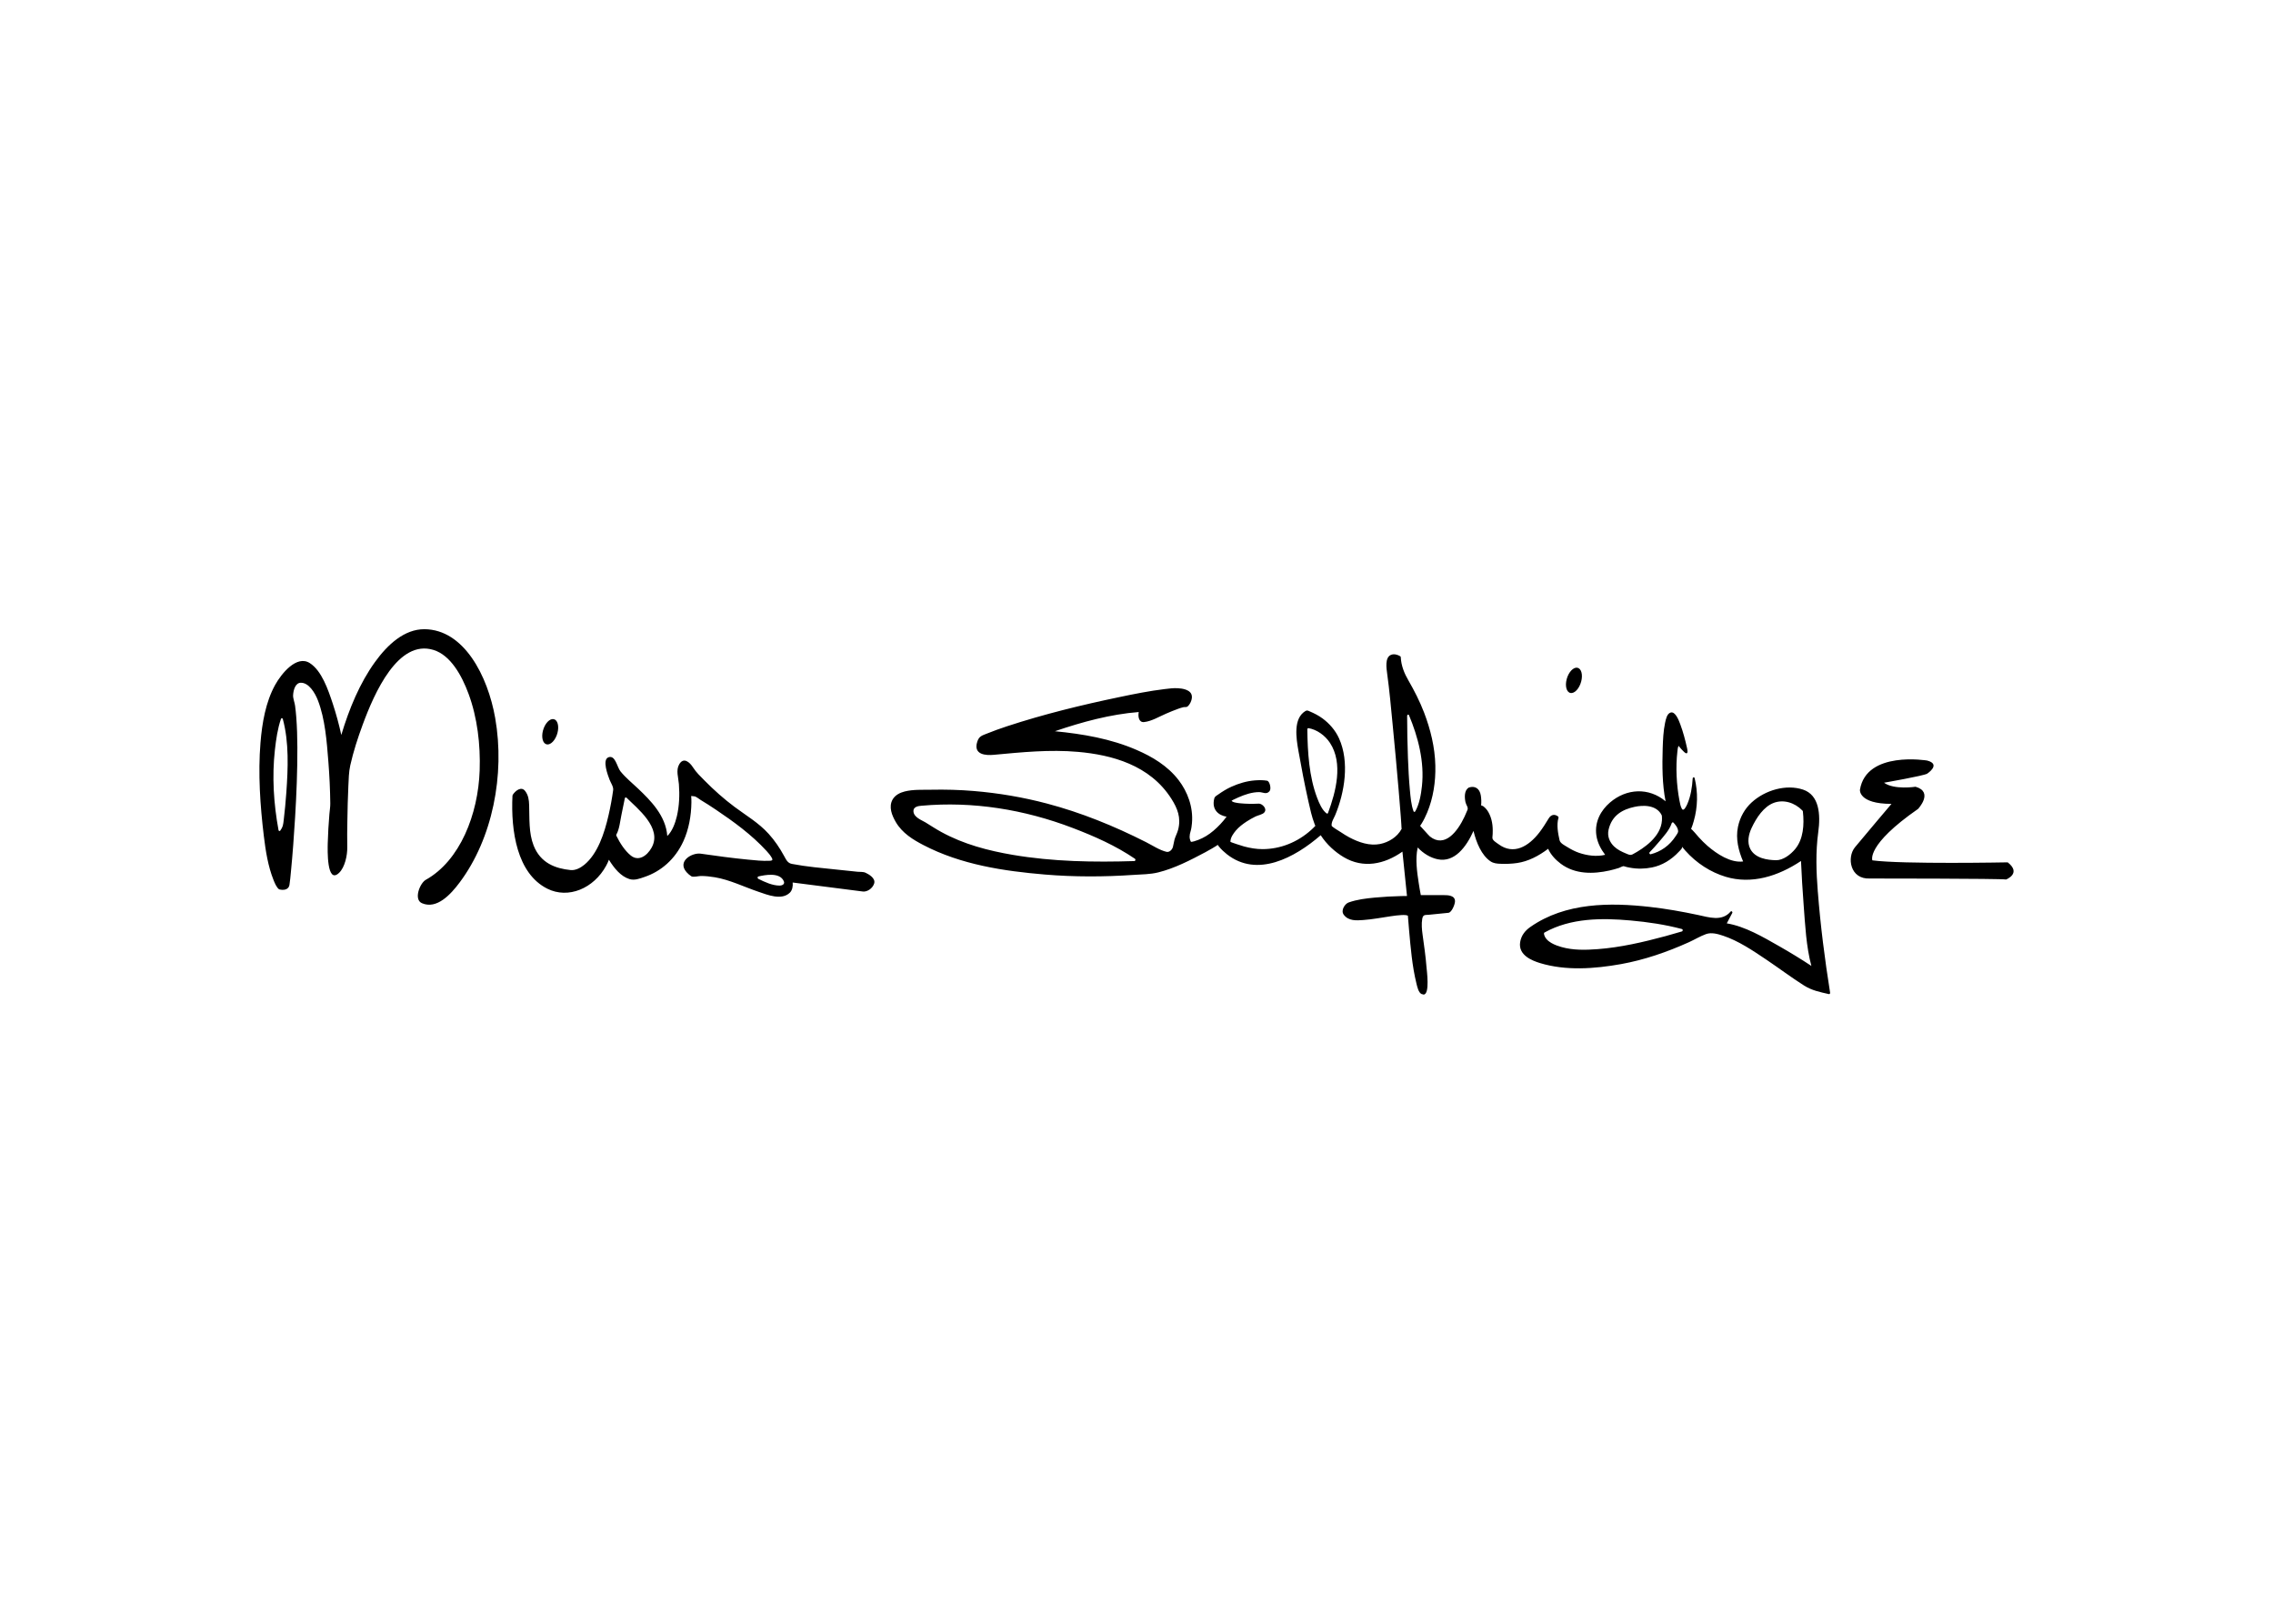 <svg clip-rule="evenodd" fill-rule="evenodd" stroke-linejoin="round" stroke-miterlimit="2" viewBox="0 0 560 400" xmlns="http://www.w3.org/2000/svg"><path d="m70.546 195.206c-.163 2.268-.373 4.536-.644 6.79-.153 1.261-.176 1.678-.868 2.641-.122.166-.373.081-.414-.136-1.193-6.471-1.633-13.2-.891-19.796.288-2.536.664-5.197 1.481-7.58 0-.01.007-.01.01-.017.041-.139.167-.203.292-.166.007.007.017 0 .024.007.013 0 .017.017.03.024.058.027.088.078.109.149l.003.003c1.553 5.709 1.285 12.18.868 18.081zm51.457-18.321c-1.824-10.377-7.692-21.824-17.43-21.885-4.939-.027-9.065 3.766-12.183 8.081-3.739 5.17-6.373 11.519-8.305 17.97-.566-2.597-1.268-5.163-2.085-7.658-1.166-3.532-2.746-8.183-5.692-10.054-3.216-2.044-6.969 2.58-8.532 5.4-2.308 4.173-3.203 9.329-3.603 14.244-.614 7.569-.081 15.491.831 23.006.44 3.624 1.033 7.394 2.355 10.719.312.786.736 1.858 1.377 2.356.01.007.017 0 .027.007.013.006.013.02.027.02.908.234 2.312.234 2.529-1.156.159-1.007.24-2.037.342-3.051.444-4.512.77-9.04 1.044-13.566.346-5.712.576-11.433.556-17.162-.01-2.509-.078-5.014-.271-7.509-.071-.945-.17-1.881-.295-2.813-.098-.746-.522-1.82-.485-2.546.065-1.352.573-3.051 1.868-3.095 1.98-.064 3.525 2.454 4.264 4.383 1.753 4.583 2.166 10.061 2.556 15.027.271 3.434.434 6.888.475 10.339.007.841-.146 1.708-.214 2.542-.2 2.414-.352 4.838-.413 7.258-.034 1.512-.282 10.224 2.796 7.278 1.414-1.353 2.061-4.285 2.014-6.363-.051-2.129-.007-4.271.024-6.41.044-2.861.111-5.722.244-8.583.078-1.698.108-3.478.474-5.129.766-3.423 1.861-6.772 3.054-10.003 2.882-7.841 8.736-21.122 17.461-18.42 4.21 1.302 6.956 6.288 8.627 10.81 2.166 5.858 2.953 12.488 2.736 18.871-.366 10.79-4.827 22.234-13.281 26.949-1.427.8-3.061 4.844-.929 5.759 3.651 1.573 7.081-2.163 9.318-5.163 8.014-10.725 11.18-26.437 8.719-40.453zm70.148 41.274c-1.827.02-3.671-.851-5.339-1.668-.017-.007-.02-.027-.037-.041-.03-.02-.051-.051-.071-.084-.014-.028-.027-.034-.034-.065-.044-.115-.024-.22.047-.305.024-.034.055-.058.089-.071.003 0 .003-.007.006-.007 1.648-.383 5.343-1.122 6.305 1.193.312.756-.518 1.038-.966 1.048zm-31.603-9.359c-1.152 2.077-3.261 3.491-5.156 1.939-1.467-1.207-2.64-3.017-3.535-4.855-.041-.088-.048-.22 0-.305.742-1.268.939-3.386 1.251-4.857.281-1.329.559-2.661.817-3.994v-.013c.006-.024.01-.051.013-.075.007-.027.027-.034.037-.061.014-.02.021-.034.038-.051.034-.054.078-.077.132-.084h.03c.044 0 .072.013.112.037.021.01.048.003.065.024 2.559 2.576 8.901 7.434 6.196 12.295zm52.688 6.193c-.566-.271-1.349-.177-1.946-.241-1.749-.176-3.498-.353-5.244-.546-3.637-.39-7.315-.688-10.922-1.383-1.034-.2-1.366-.895-1.932-1.935-1.095-2.007-2.332-3.838-3.8-5.458-2.508-2.769-5.559-4.518-8.417-6.657-2.596-1.939-5.068-4.129-7.407-6.505-.966-.98-2.037-1.983-2.813-3.2-.892-1.4-2.359-2.58-3.41-.797-.868 1.485-.21 3.237-.085 4.902.203 2.637.098 5.345-.498 7.898-.39 1.668-1.153 3.746-2.366 4.868-.35-5.017-4.166-8.787-7.19-11.668-1.454-1.383-3.031-2.644-4.329-4.237-.864-1.048-1.247-4.058-2.935-3.495-1.689.562-.153 4.508.227 5.515.295.766 1.006 1.759.895 2.58-.285 2.081-.665 4.145-1.133 6.179-1.02 4.465-2.688 9.536-5.989 12.231-.956.779-2.187 1.413-3.36 1.291-3.708-.376-7.403-1.688-9.118-6.057-1.214-3.089-.997-6.611-1.098-9.936-.045-1.336-.2-2.451-.977-3.471-.939-1.244-2.393-.109-3.061.919-.013.02-.01.054-.02.081-.017.041-.051.071-.051.129-.43 8.756 1.142 19.196 8.58 22.921 5.186 2.597 11.447-.057 14.501-5.654.258-.467.485-.966.678-1.474 1.298 2.091 2.902 4.084 5.051 4.759 1.254.39 2.515-.105 3.722-.519 4.02-1.352 7.542-4.339 9.579-8.81 1.329-2.905 1.936-6.278 1.973-9.583.004-.508-.017-1.03-.057-1.549.047.004.084.007.179.014.207.024.407.047.611.071.467.051 1.128.644 1.555.898 1.255.746 2.492 1.553 3.716 2.373 4.342 2.922 8.806 6.146 12.511 10.183.472.512.946 1.064 1.299 1.709.352.667-.068.681-.553.708-1.766.098-3.563-.122-5.325-.285-3.885-.376-7.759-.901-11.627-1.461-2.102-.312-5.902 1.824-3.509 4.553.343.39.746.729 1.156 1 .471.312 1.773-.051 2.332-.058 1.163-.007 2.329.122 3.475.312 3.698.617 7.197 2.376 10.78 3.583 2.169.739 5.718 2.207 7.732.193.576-.573.776-1.583.674-2.481 5.756.735 11.512 1.474 17.271 2.213 1.065.136 2.407-.722 2.804-1.966.413-1.345-1.387-2.308-2.129-2.657zm-76.094-33.817c-.648 1.658-1.878 2.587-2.753 2.078-.871-.495-1.057-2.251-.417-3.898.644-1.654 1.878-2.587 2.749-2.085.875.505 1.061 2.254.421 3.905zm277.424 48.054c-.014.057-.034.091-.075.135-.017.014-.024.021-.037.038-.014.006-.02.027-.044.04-1.359.407-2.726.794-4.098 1.173-5.499 1.482-11.085 2.78-16.715 3.2-2.953.224-6.024.299-8.912-.525-1.312-.376-3.929-1.241-4.292-3.22-.02-.129.014-.285.116-.343 6.491-3.634 14.23-3.603 21.22-2.973 4.24.377 8.518 1.007 12.681 2.116.024 0 .024.02.037.027.02.013.027.02.051.044.037.037.064.078.071.129.007.027 0 .05 0 .077-.003.028.004.055-.003.082zm27.738-20.102c-1.149 1.404-3.04 2.817-4.742 2.78-2.064-.037-5.125-.434-6.335-2.766-.844-1.624-.428-3.597.311-5.166 1.207-2.59 3.017-5.271 5.448-6.19 2.396-.902 5.146-.098 7.057 1.868.024.01.031.027.044.044.007.007.014.007.014.014.024.013.017.033.024.054.013.023.044.04.044.078 0 .01 0 .023.007.04 0 .021.006.041.006.061.363 3.211.109 6.763-1.878 9.183zm-29.447-3.172c-1.545 2.383-3.745 3.881-6.186 4.484-.217.058-.441-.291-.241-.495.824-.857 1.624-1.752 2.4-2.674 1.085-1.292 2.454-2.756 3.041-4.505.007-.014.02-.021.03-.034.028-.051.058-.082.099-.115.013-.011.02-.021.034-.024.044-.017.078-.017.128-.007.028 0 .051.014.075.031.017.01.037.003.044.017.502.545 1.122 1.264 1.159 2.122.021.393-.413.932-.583 1.2zm-10.603 4.491c-.624.325-1.044.058-1.715-.22-1.004-.414-2.031-.902-2.868-1.702-1.061-1.014-1.746-2.481-1.363-4.146.838-3.62 3.526-4.986 6.349-5.606 2.092-.458 5.438-.57 6.739 2.044.024.033.007.067.014.101 0 .017.024.027.024.048.037.379.044.739.02 1.125-.258 4.085-4.485 6.895-7.2 8.356zm-53.569-10.586c-.098.162-.339.223-.424 0-.603-1.621-.745-3.516-.908-5.265-.241-2.627-.376-5.264-.475-7.908-.128-3.451-.2-6.905-.2-10.366 0-.024.014-.037.021-.058.006-.023.006-.04.02-.064.02-.051.044-.088.078-.115.031-.021.058-.027.092-.038.013 0 .02-.01.044-.01.044 0 .078.021.122.054.02.014.034.028.05.055.007.01.021.01.028.03 2.227 5.326 3.85 11.441 3.193 17.478-.221 2.085-.631 4.437-1.641 6.207zm-21.84.525c-1.085-.78-1.838-2.515-2.339-3.841-1.98-5.206-2.349-11.223-2.421-16.881 0-.013.007-.02.007-.034.021-.176.143-.254.261-.237.014 0 .021-.013.044-.013 1.98.328 4.038 1.745 5.278 3.63 3.285 5.014 1.454 12.054-.491 17.268-.055.152-.231.183-.339.108zm-47.122 11.478c-.007.044-.01.078-.03.115-.017.034-.044.051-.072.078-.023.02-.05.034-.084.041-.014.007-.017.02-.034.02-9.997.312-20.081.156-30.003-1.532-6.017-1.031-12.064-2.59-17.62-5.647-1.326-.722-2.597-1.567-3.895-2.36-.892-.535-2.81-1.217-2.932-2.644-.109-1.291 1.335-1.386 2.027-1.451 12.569-1.125 25.277.909 37.281 5.509 5.2 1.986 10.494 4.318 15.271 7.569.01 0 .006.014.017.021.023.027.044.057.057.091.017.041.034.078.034.112-.007.037-.013.058-.017.078zm168.137 7.881c-.39-4.966-.566-9.834.105-14.759.604-4.349.255-9.142-3.755-10.474-4.139-1.367-9.278.084-12.655 3.159-1.647 1.502-2.861 3.576-3.369 6.003-.614 2.926.139 5.939 1.268 8.539-3.071.397-6.441-1.824-8.783-3.844-.753-.644-1.448-1.369-2.129-2.108-.176-.194-1.844-2.187-1.912-2.031.275-.637.482-1.319.671-1.996.973-3.397 1.065-7.099.207-10.539-.081-.333-.461-.251-.481.081-.122 2.122-.485 4.366-1.309 6.261-.2.464-.901 2.003-1.359 1.193-.329-.573-.454-1.352-.59-2.024-.732-3.81-.963-8.26-.502-12.145.038-.326.078-1.102.336-1.315-.068.054 1.305 1.593 1.671 1.769.732.353.434-.919.363-1.237-.441-1.987-.959-3.956-1.654-5.824-.353-.949-1.217-3.281-2.397-2.922-.895.278-1.169 1.624-1.366 2.556-.427 2.024-.512 4.18-.583 6.261-.129 4.237-.129 8.868.715 13.044-4.135-3.461-9.627-3.193-13.705.305-2.213 1.895-3.837 4.729-3.349 8.112.258 1.8 1.149 3.427 2.163 4.766-2.115.512-4.427.193-6.454-.495-1.007-.349-1.973-.858-2.895-1.434-.566-.359-1.709-.888-1.881-1.661-.384-1.708-.787-3.814-.265-5.522.044-.125-.027-.275-.112-.342-.851-.638-1.708-.472-2.298.481-.722 1.186-1.447 2.356-2.278 3.437-2.702 3.519-6.4 5.661-10.102 2.909-.518-.39-1.572-.949-1.494-1.651.064-.593.091-1.183.084-1.773-.006-1.793-.41-3.559-1.376-4.942-.241-.353-.546-.627-.851-.892-.268-.23-.644-.24-.637-.329.085-.779.051-1.572-.064-2.349-.272-1.864-1.553-2.505-2.973-2h-.014c-.02.01-.02.031-.044.051 0-.007 0-.01-.007-.02-1.051.708-1.007 2.322-.752 3.556.142.684.735 1.281.501 1.891-.227.573-.474 1.139-.732 1.688-1.729 3.678-4.874 7.766-8.518 4.892-.272-.207-2.404-2.654-2.427-2.631.122-.166.24-.352.355-.532.533-.851.98-1.783 1.384-2.735 1.488-3.563 2.108-7.587 2.013-11.563-.098-4.539-1.203-8.959-2.766-13.058-1.078-2.81-2.434-5.45-3.895-7.983-.959-1.633-1.759-3.579-1.857-5.65 0-.095-.045-.21-.123-.255-.708-.423-1.596-.671-2.362-.311-1.424.674-1.065 3.183-.871 4.569.572 4.129.942 8.315 1.345 12.471.533 5.441 1.031 10.885 1.495 16.336.18 2.101.356 4.199.512 6.298.051.678.098 1.356.142 2.034.014.254.051 1.166.085 1.101-1.122 2.129-3.332 3.343-5.305 3.746-2.573.519-5.227-.383-7.569-1.617-.736-.383-1.448-.844-2.156-1.315-.281-.19-2.203-1.309-2.227-1.573-.092-.932.546-1.803.864-2.569 2.353-5.624 3.576-13.16.963-18.932-.936-2.068-2.41-3.689-4.051-4.909-.986-.732-2.058-1.271-3.149-1.739-.508-.22-.681-.346-1.122-.074-3 1.844-2.241 6.654-1.681 9.816.732 4.146 1.525 8.278 2.44 12.363.424 1.895.844 3.841 1.532 5.627.051.125.109.244.156.37.028.047.028.054.041.078-.325.352-.668.677-1.013.996-3.434 3.102-7.675 4.725-11.946 4.746-1.553.007-3.095-.254-4.603-.658-.421-.115-3.37-1.044-3.37-1.156.007-1.064.759-2.064 1.332-2.752.766-.902 1.692-1.59 2.617-2.204.715-.481 1.468-.881 2.227-1.267.566-.285 1.753-.485 2.177-1 .816-.987-.611-2.207-1.346-2.17-1.546.071-3.102.071-4.641-.088-.183-.017-2.118-.197-2.064-.698-.014.129.149-.044.362-.149.424-.217.858-.414 1.299-.604 1.63-.715 3.369-1.301 5.122-1.301.915 0 1.773.688 2.546-.221.511-.586.05-2.474-.597-2.586-1.007-.177-2.044-.153-3.058-.075-1.966.163-3.895.732-5.739 1.563-1.128.508-2.196 1.169-3.233 1.902-.404.281-.845.461-.987 1.013-.681 2.753 1.085 4.136 3.037 4.464-.959 1.299-2.071 2.465-3.237 3.458-1.149.983-2.41 1.753-3.752 2.261-.333.136-1.716.624-1.817.424-.421-.844-.343-1.621-.065-2.536.193-.637.285-1.339.343-2.007.349-3.966-1.085-7.742-3.272-10.596-2.752-3.583-6.562-5.797-10.301-7.427-6.447-2.814-13.373-3.966-20.19-4.634 6.715-2.295 13.695-4.183 20.648-4.729-.217 1.207.061 2.597 1.315 2.471 1.817-.183 3.695-1.325 5.39-2.057 1.02-.441 2.044-.868 3.084-1.237.407-.146.817-.272 1.234-.373.248-.061.729.027.942-.126.624-.447 1.17-1.603 1.136-2.464-.064-1.763-2.447-2.027-3.468-2.081-1.084-.065-2.179.084-3.254.213-3.739.451-7.457 1.2-11.162 1.976-9.299 1.939-18.6 4.207-27.712 7.2-1.675.56-3.342 1.143-4.986 1.817-1.082.444-1.844.59-2.285 1.932-1.095 3.336 2.203 3.438 4.037 3.268 6.929-.64 13.814-1.342 20.766-.725 8.241.732 17.729 3.196 23.037 11.6 1.454 2.298 2.403 4.603 1.637 7.559-.213.844-.661 1.6-.895 2.444-.156.597-.234 1.227-.396 1.824-.2.745-.922 1.345-1.56 1.2-1.732-.404-3.447-1.573-5.064-2.39-7.908-4.007-16.02-7.292-24.4-9.505-5.945-1.573-11.986-2.587-18.057-3.095-3.495-.292-7-.383-10.502-.312-2.135.041-4.423-.098-6.525.437-1.068.272-2.308.841-2.952 1.977-1.028 1.817-.153 3.928.769 5.518 1.607 2.773 4.285 4.38 6.78 5.681 9.315 4.868 19.921 6.434 29.942 7.278 7.274.611 14.579.59 21.86.092 2.004-.136 4.105-.122 6.092-.617 4.01-.993 7.874-2.986 11.6-4.966.332-.176 3.112-1.715 3.037-1.831.105.156.227.312.353.461.583.716 1.257 1.329 1.945 1.875 7.434 5.837 16.664.871 23.098-4.698 1.482 2.298 3.553 4.152 5.695 5.42 4.776 2.824 9.98 1.773 14.437-1.376.353 3.447.709 6.901 1.065 10.359.02.19.044.383.064.566-.454.007-.908.014-1.363.02-2.196.051-4.396.17-6.589.377-2.149.206-4.363.461-6.441 1.203-.895.325-1.993 1.929-1.2 3.007 1.176 1.596 3.173 1.434 4.773 1.318 2.285-.156 4.563-.603 6.84-.935.909-.136 1.824-.258 2.739-.298.326-.014.661 0 .987.027.135.02.271.057.396.105.045.013.051.007.072.007.084 1.193.183 2.369.291 3.555.39 4.37.766 8.875 1.8 13.095.207.858.519 2.39 1.336 2.695.207.078.193.031.149-.007.013.007 0 0 .013.014.092.071.221.105.326.098 1.532-.125.739-5.915.674-6.739-.213-2.688-.596-5.332-.966-8-.176-1.271-.305-2.654-.084-3.922.2-1.115.779-.908 1.559-.986 1.624-.163 3.254-.326 4.888-.488.78-.078 1.559-1.929 1.617-2.746.112-1.583-1.81-1.61-2.681-1.61h-5.736c-.007-.034-.007-.034-.014-.071-.186-.943-.349-1.895-.494-2.858-.428-2.773-.882-5.959-.272-8.739 0-.027.007-.044.014-.064 1.383 1.471 3.156 2.542 4.942 2.901 4.102.838 7.01-2.986 8.804-6.986.694 2.895 2.006 6.037 4.2 7.498.759.502 1.576.56 2.42.597 1.376.051 2.746.014 4.115-.186 2.766-.404 5.305-1.739 7.654-3.506.682 1.533 1.909 2.773 3.088 3.661 3.56 2.682 8.065 2.573 12.037 1.689.787-.17 1.577-.407 2.346-.645.305-.098.919-.505 1.214-.406.461.156.935.257 1.41.342 1.817.349 3.668.319 5.478-.044 2.488-.495 4.779-1.871 6.661-3.902.247-.261.993-.901.715-1.274.044.051.085.112.129.169.224.288.468.573.708.851 2.78 3.129 6.271 5.336 9.939 6.448 6.393 1.928 12.925-.123 18.573-3.889.156 3.604.379 7.214.651 10.81.373 4.929.623 10.278 1.908 15.044-2.596-1.715-5.241-3.325-7.915-4.85-4.044-2.305-8.451-4.902-12.932-5.634.447-.851.895-1.695 1.346-2.546.156-.298-.194-.597-.39-.363-2.156 2.543-5.437 1.383-8.031.844-3.935-.837-7.884-1.539-11.867-1.986-9.702-1.085-20.77-1.149-29.468 4.952-1.2.844-2.227 2.007-2.498 3.746-.495 3.2 2.959 4.539 4.874 5.129 6.4 1.956 13.505 1.417 19.977.261 5.718-1.031 11.308-2.949 16.721-5.39 1.404-.637 2.794-1.488 4.234-2.007 1.346-.474 2.888-.033 4.193.404 3.787 1.257 7.343 3.661 10.753 5.959 3.078 2.071 6.068 4.336 9.19 6.305 1.955 1.241 3.949 1.62 6.115 2.115.193.051.342-.135.305-.359-1.305-8.193-2.37-16.474-3.014-24.783zm-58.504-51.233c-.644 1.654-1.871 2.586-2.753 2.081-.874-.501-1.057-2.247-.42-3.901.651-1.651 1.878-2.583 2.753-2.082.881.502 1.067 2.248.42 3.902zm74.813 24.305s9.789-1.705 10.633-2.231c0 0 3.533-2.298 0-3.23 0 0-14.982-2.516-16.566 7.2 0 0-.41 3.474 7.77 3.474 0 0-6.953 8.2-8.993 10.685-2.051 2.481-1.227 7.945 3.681 7.698 0 0 32.312 0 33.545.247 0 0 3.882-1.494.404-4.227 0 0-25.98.502-33.342-.491 0 0-1.637-3.725 11.251-12.668 0 0 3.928-4.166-.614-5.464.003 0-5.278.82-7.769-.993z" fill-rule="nonzero"/></svg>